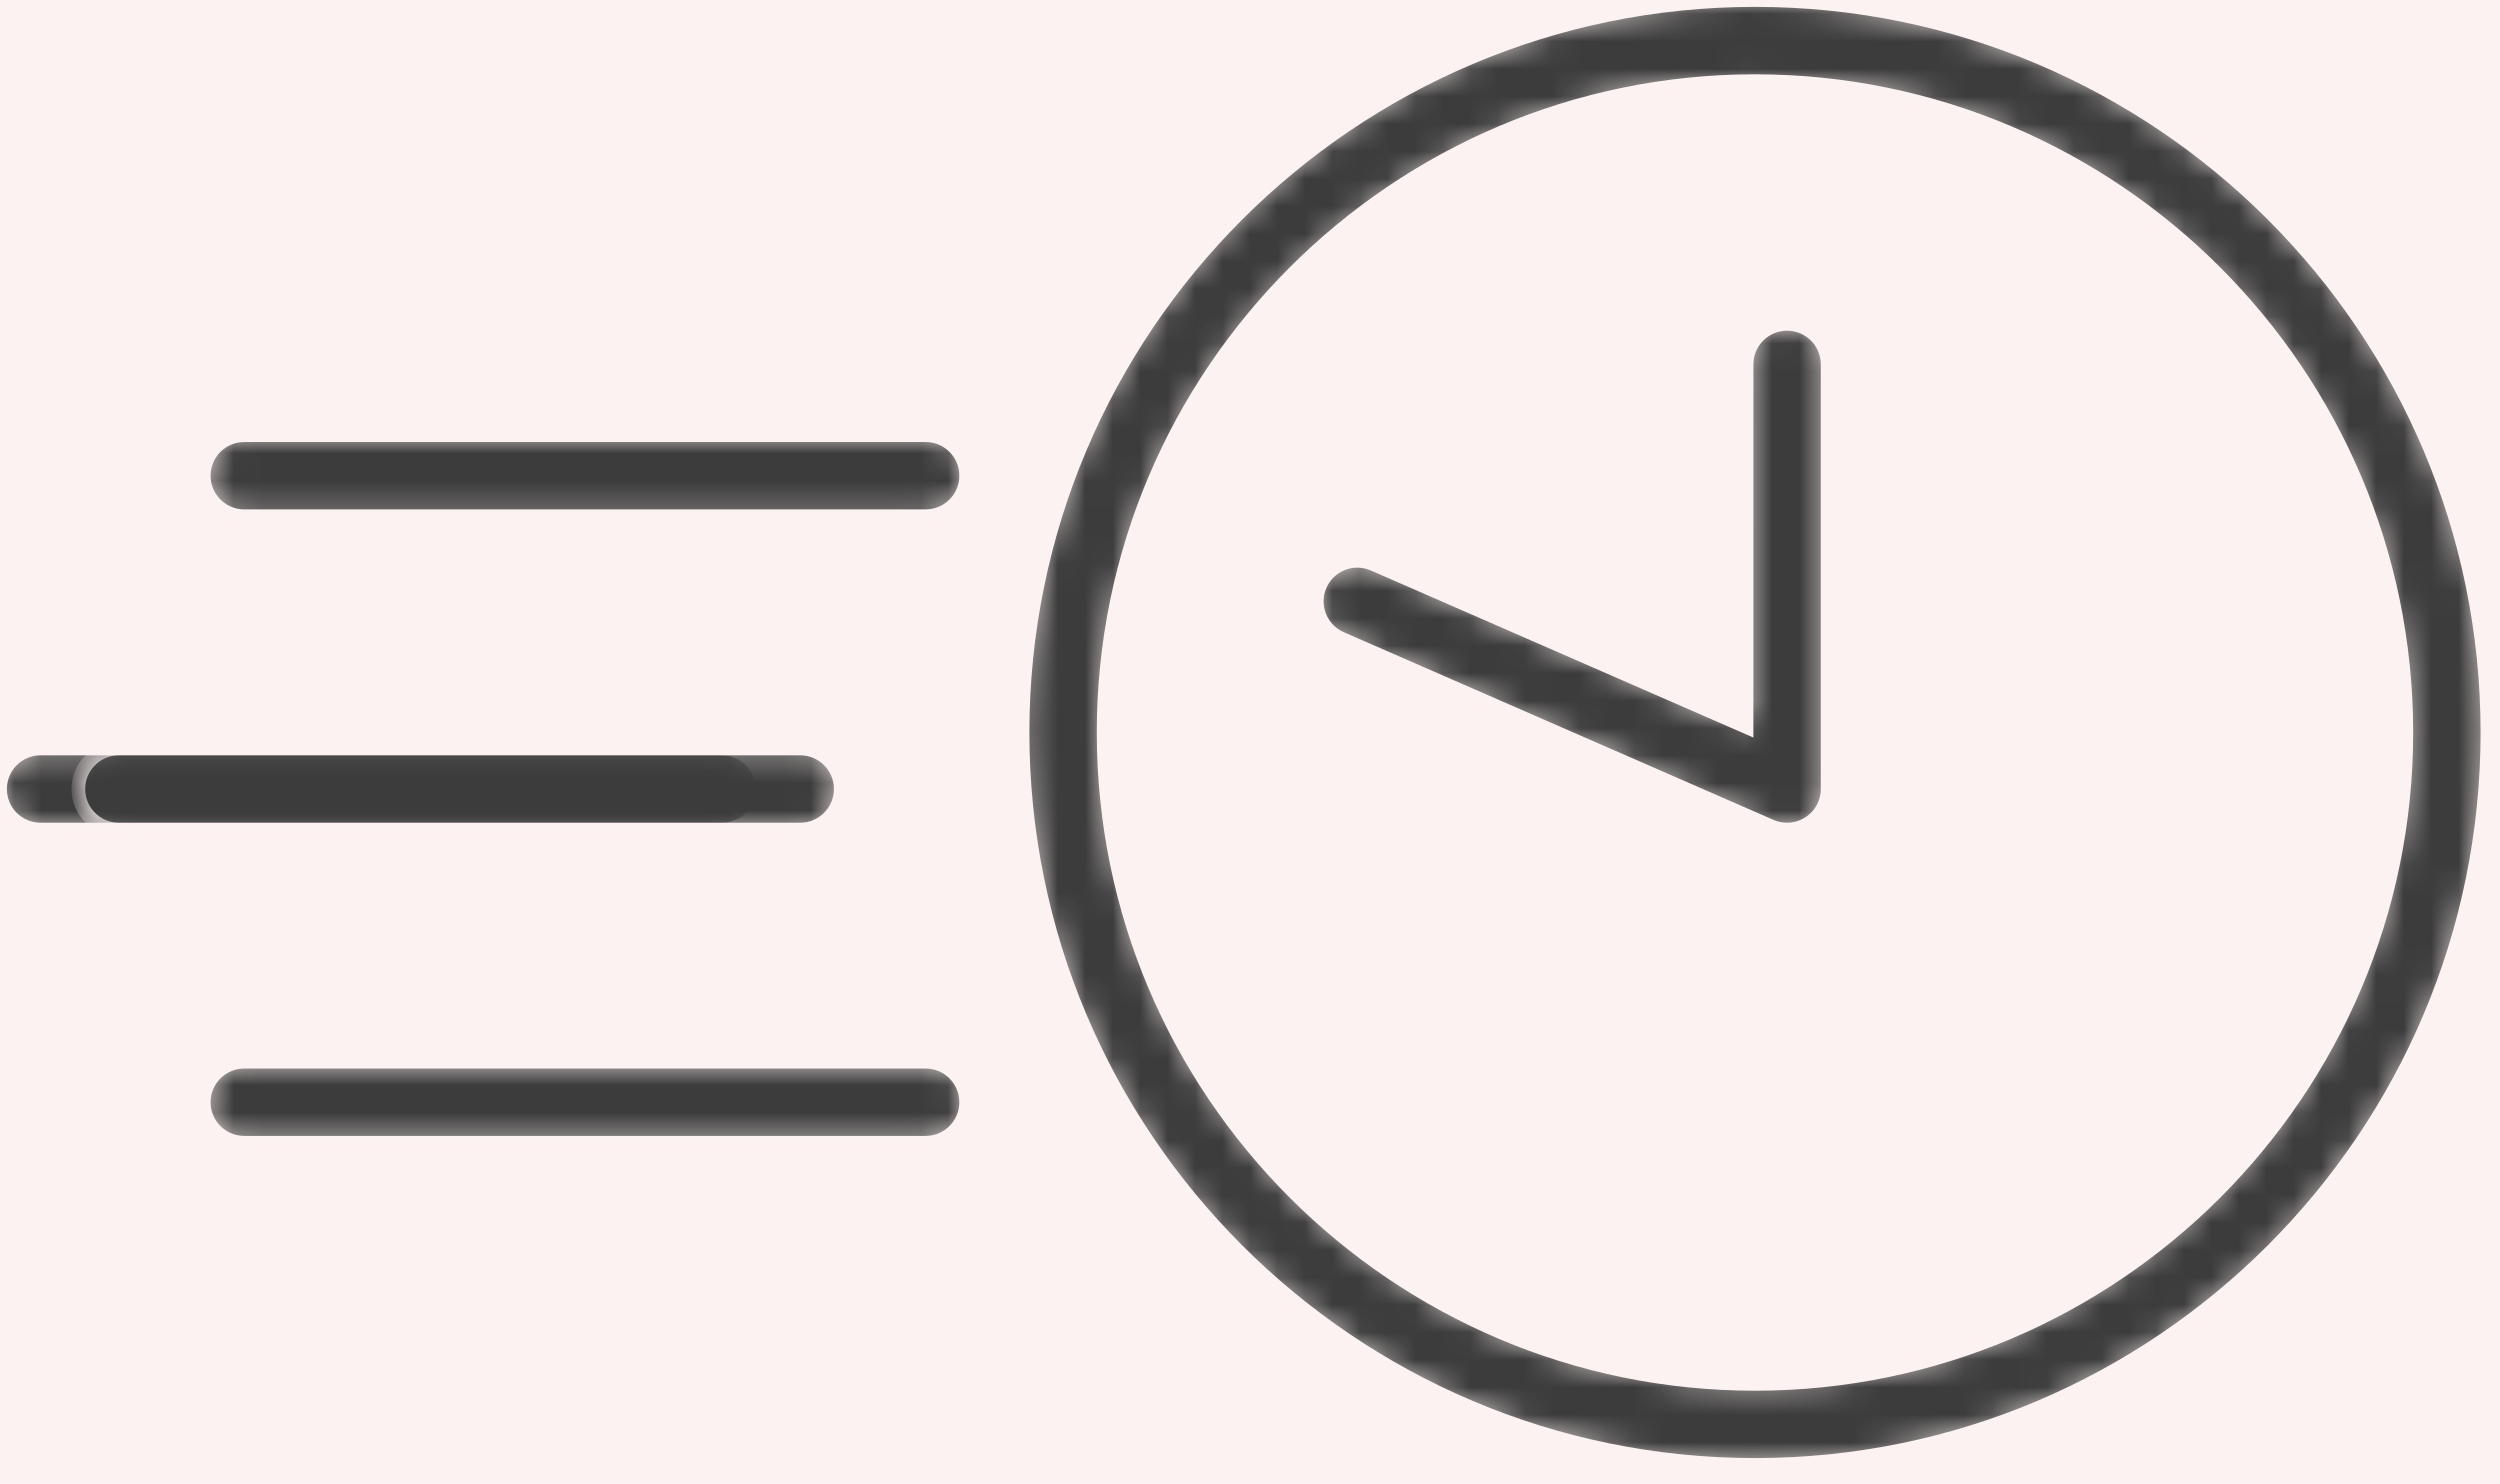 <svg xmlns="http://www.w3.org/2000/svg" fill="none" viewBox="0 0 91 54" height="54" width="91">
<rect fill="#E5E5E5" height="54" width="91"></rect>
<g clip-path="url(#clip0_4918_239)">
<rect fill="white" transform="translate(-340 -7429)" height="9240" width="1440"></rect>
<rect fill="#FDF2F2" height="200" width="1440" y="-50" x="-340"></rect>
<mask fill="white" id="path-2-inside-1_4918_239">
<path d="M63.882 53.324C49.18 53.324 37.22 41.364 37.22 26.662C37.22 11.96 49.181 0 63.882 0C78.584 0 90.543 11.96 90.543 26.662C90.543 41.364 78.584 53.324 63.882 53.324ZM63.882 2.955C50.809 2.955 40.173 13.591 40.173 26.664C40.173 39.737 50.809 50.372 63.882 50.372C76.954 50.372 87.59 39.736 87.59 26.664C87.59 13.591 76.954 2.955 63.882 2.955Z"></path>
</mask>
<path mask="url(#path-2-inside-1_4918_239)" stroke-width="0.5" stroke="#FDF2F2" fill="#3C3C3C" d="M63.882 53.324C49.18 53.324 37.22 41.364 37.22 26.662C37.22 11.96 49.181 0 63.882 0C78.584 0 90.543 11.96 90.543 26.662C90.543 41.364 78.584 53.324 63.882 53.324ZM63.882 2.955C50.809 2.955 40.173 13.591 40.173 26.664C40.173 39.737 50.809 50.372 63.882 50.372C76.954 50.372 87.59 39.736 87.59 26.664C87.59 13.591 76.954 2.955 63.882 2.955Z"></path>
<mask fill="white" id="path-3-inside-2_4918_239">
<path d="M65.05 30.197C64.85 30.197 64.648 30.157 64.458 30.074L48.815 23.242C48.068 22.915 47.727 22.045 48.053 21.298C48.379 20.551 49.251 20.21 49.998 20.536L63.573 26.465L63.574 13.263C63.574 12.448 64.235 11.787 65.05 11.787C65.865 11.787 66.526 12.448 66.526 13.263V28.721C66.526 29.219 66.275 29.683 65.858 29.956C65.614 30.115 65.332 30.197 65.05 30.197L65.05 30.197Z"></path>
</mask>
<path mask="url(#path-3-inside-2_4918_239)" stroke-width="0.5" stroke="#FDF2F2" fill="#3C3C3C" d="M65.05 30.197C64.85 30.197 64.648 30.157 64.458 30.074L48.815 23.242C48.068 22.915 47.727 22.045 48.053 21.298C48.379 20.551 49.251 20.21 49.998 20.536L63.573 26.465L63.574 13.263C63.574 12.448 64.235 11.787 65.05 11.787C65.865 11.787 66.526 12.448 66.526 13.263V28.721C66.526 29.219 66.275 29.683 65.858 29.956C65.614 30.115 65.332 30.197 65.05 30.197L65.05 30.197Z"></path>
<mask fill="white" id="path-4-inside-3_4918_239">
<path d="M26.278 30.197H1.476C0.661 30.197 0 29.535 0 28.72C0 27.905 0.661 27.244 1.476 27.244H26.278C27.094 27.244 27.755 27.905 27.755 28.72C27.755 29.535 27.095 30.197 26.278 30.197Z"></path>
</mask>
<path mask="url(#path-4-inside-3_4918_239)" stroke-width="0.5" stroke="#FDF2F2" fill="#3C3C3C" d="M26.278 30.197H1.476C0.661 30.197 0 29.535 0 28.72C0 27.905 0.661 27.244 1.476 27.244H26.278C27.094 27.244 27.755 27.905 27.755 28.72C27.755 29.535 27.095 30.197 26.278 30.197Z"></path>
<mask fill="white" id="path-5-inside-4_4918_239">
<path d="M33.694 18.792H8.891C8.076 18.792 7.415 18.132 7.415 17.316C7.415 16.5 8.076 15.84 8.891 15.84H33.694C34.509 15.84 35.17 16.5 35.17 17.316C35.17 18.132 34.508 18.792 33.694 18.792Z"></path>
</mask>
<path mask="url(#path-5-inside-4_4918_239)" stroke-width="0.5" stroke="#FDF2F2" fill="#3C3C3C" d="M33.694 18.792H8.891C8.076 18.792 7.415 18.132 7.415 17.316C7.415 16.5 8.076 15.84 8.891 15.84H33.694C34.509 15.84 35.17 16.5 35.17 17.316C35.17 18.132 34.508 18.792 33.694 18.792Z"></path>
<mask fill="white" id="path-6-inside-5_4918_239">
<path d="M29.128 30.197H4.326C3.511 30.197 2.85 29.535 2.85 28.72C2.85 27.905 3.511 27.244 4.326 27.244H29.128C29.944 27.244 30.605 27.905 30.605 28.72C30.605 29.535 29.944 30.197 29.128 30.197Z"></path>
</mask>
<path mask="url(#path-6-inside-5_4918_239)" stroke-width="0.5" stroke="#FDF2F2" fill="#3C3C3C" d="M29.128 30.197H4.326C3.511 30.197 2.85 29.535 2.85 28.72C2.85 27.905 3.511 27.244 4.326 27.244H29.128C29.944 27.244 30.605 27.905 30.605 28.72C30.605 29.535 29.944 30.197 29.128 30.197Z"></path>
<mask fill="white" id="path-7-inside-6_4918_239">
<path d="M33.694 41.597H8.891C8.076 41.597 7.415 40.936 7.415 40.121C7.415 39.306 8.076 38.645 8.891 38.645H33.694C34.509 38.645 35.17 39.306 35.17 40.121C35.17 40.936 34.508 41.597 33.694 41.597Z"></path>
</mask>
<path mask="url(#path-7-inside-6_4918_239)" stroke-width="0.5" stroke="#FDF2F2" fill="#3C3C3C" d="M33.694 41.597H8.891C8.076 41.597 7.415 40.936 7.415 40.121C7.415 39.306 8.076 38.645 8.891 38.645H33.694C34.509 38.645 35.17 39.306 35.17 40.121C35.17 40.936 34.508 41.597 33.694 41.597Z"></path>
</g>
<defs>
<clipPath id="clip0_4918_239">
<rect transform="translate(-340 -7429)" fill="white" height="9240" width="1440"></rect>
</clipPath>
</defs>
</svg>

